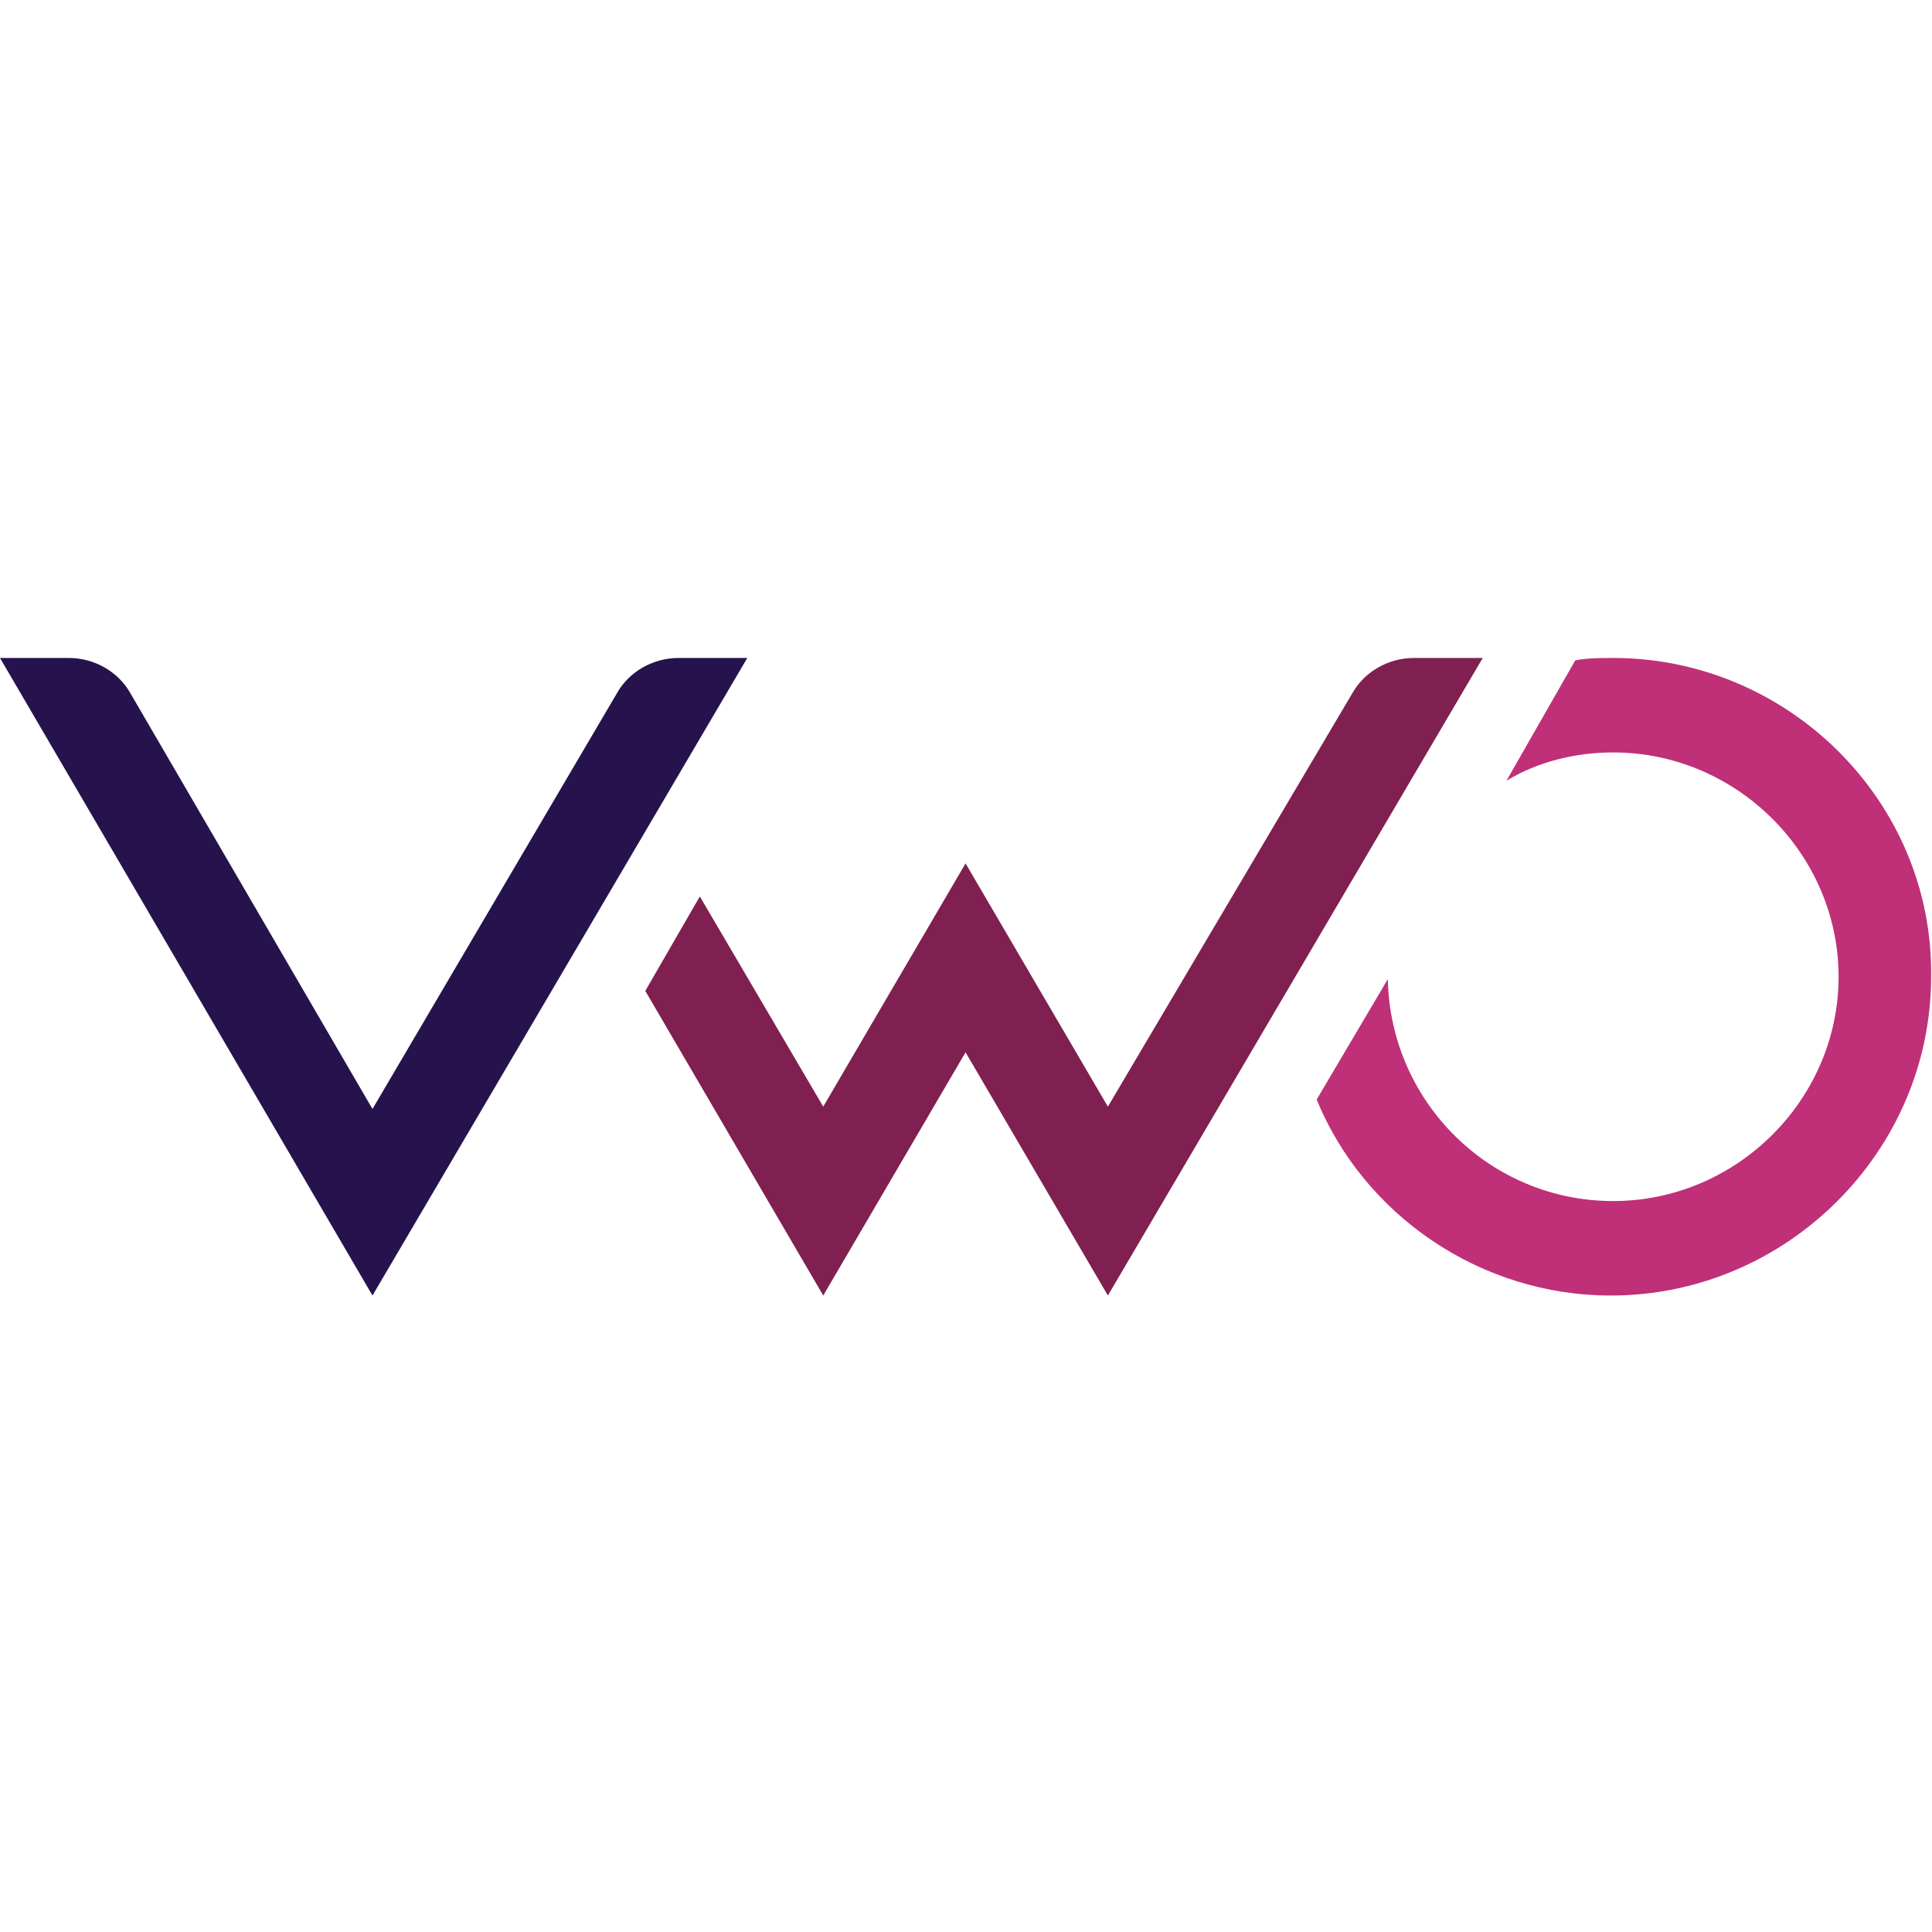 <svg width="48" height="48" viewBox="0 0 48 48" fill="none" xmlns="http://www.w3.org/2000/svg">
  <path d="M40.08 16.347C39.785 16.347 39.431 16.347 39.137 16.406L37.427 19.398C38.194 18.928 39.137 18.694 40.08 18.694C43.145 18.694 45.679 21.216 45.679 24.267C45.679 27.318 43.145 29.84 40.08 29.84C37.015 29.84 34.539 27.376 34.48 24.326L32.712 27.318C33.891 30.192 36.779 32.187 40.021 32.187C44.382 32.187 47.978 28.608 47.978 24.267C48.037 19.926 44.441 16.347 40.08 16.347Z" fill="#BF3078"/>
  <path d="M16.032 24.619L17.387 22.272L20.453 27.494L23.989 21.451L27.525 27.494L33.596 17.227C33.891 16.699 34.48 16.347 35.129 16.347H36.838L27.525 32.187L23.989 26.144L20.453 32.187L16.032 24.619Z" fill="#802050"/>
  <path d="M18.566 16.347L9.254 32.187L0 16.347H1.709C2.358 16.347 2.947 16.699 3.242 17.227L9.254 27.552L15.325 17.227C15.619 16.699 16.209 16.347 16.857 16.347H18.566Z" fill="#26134D"/>
</svg>

